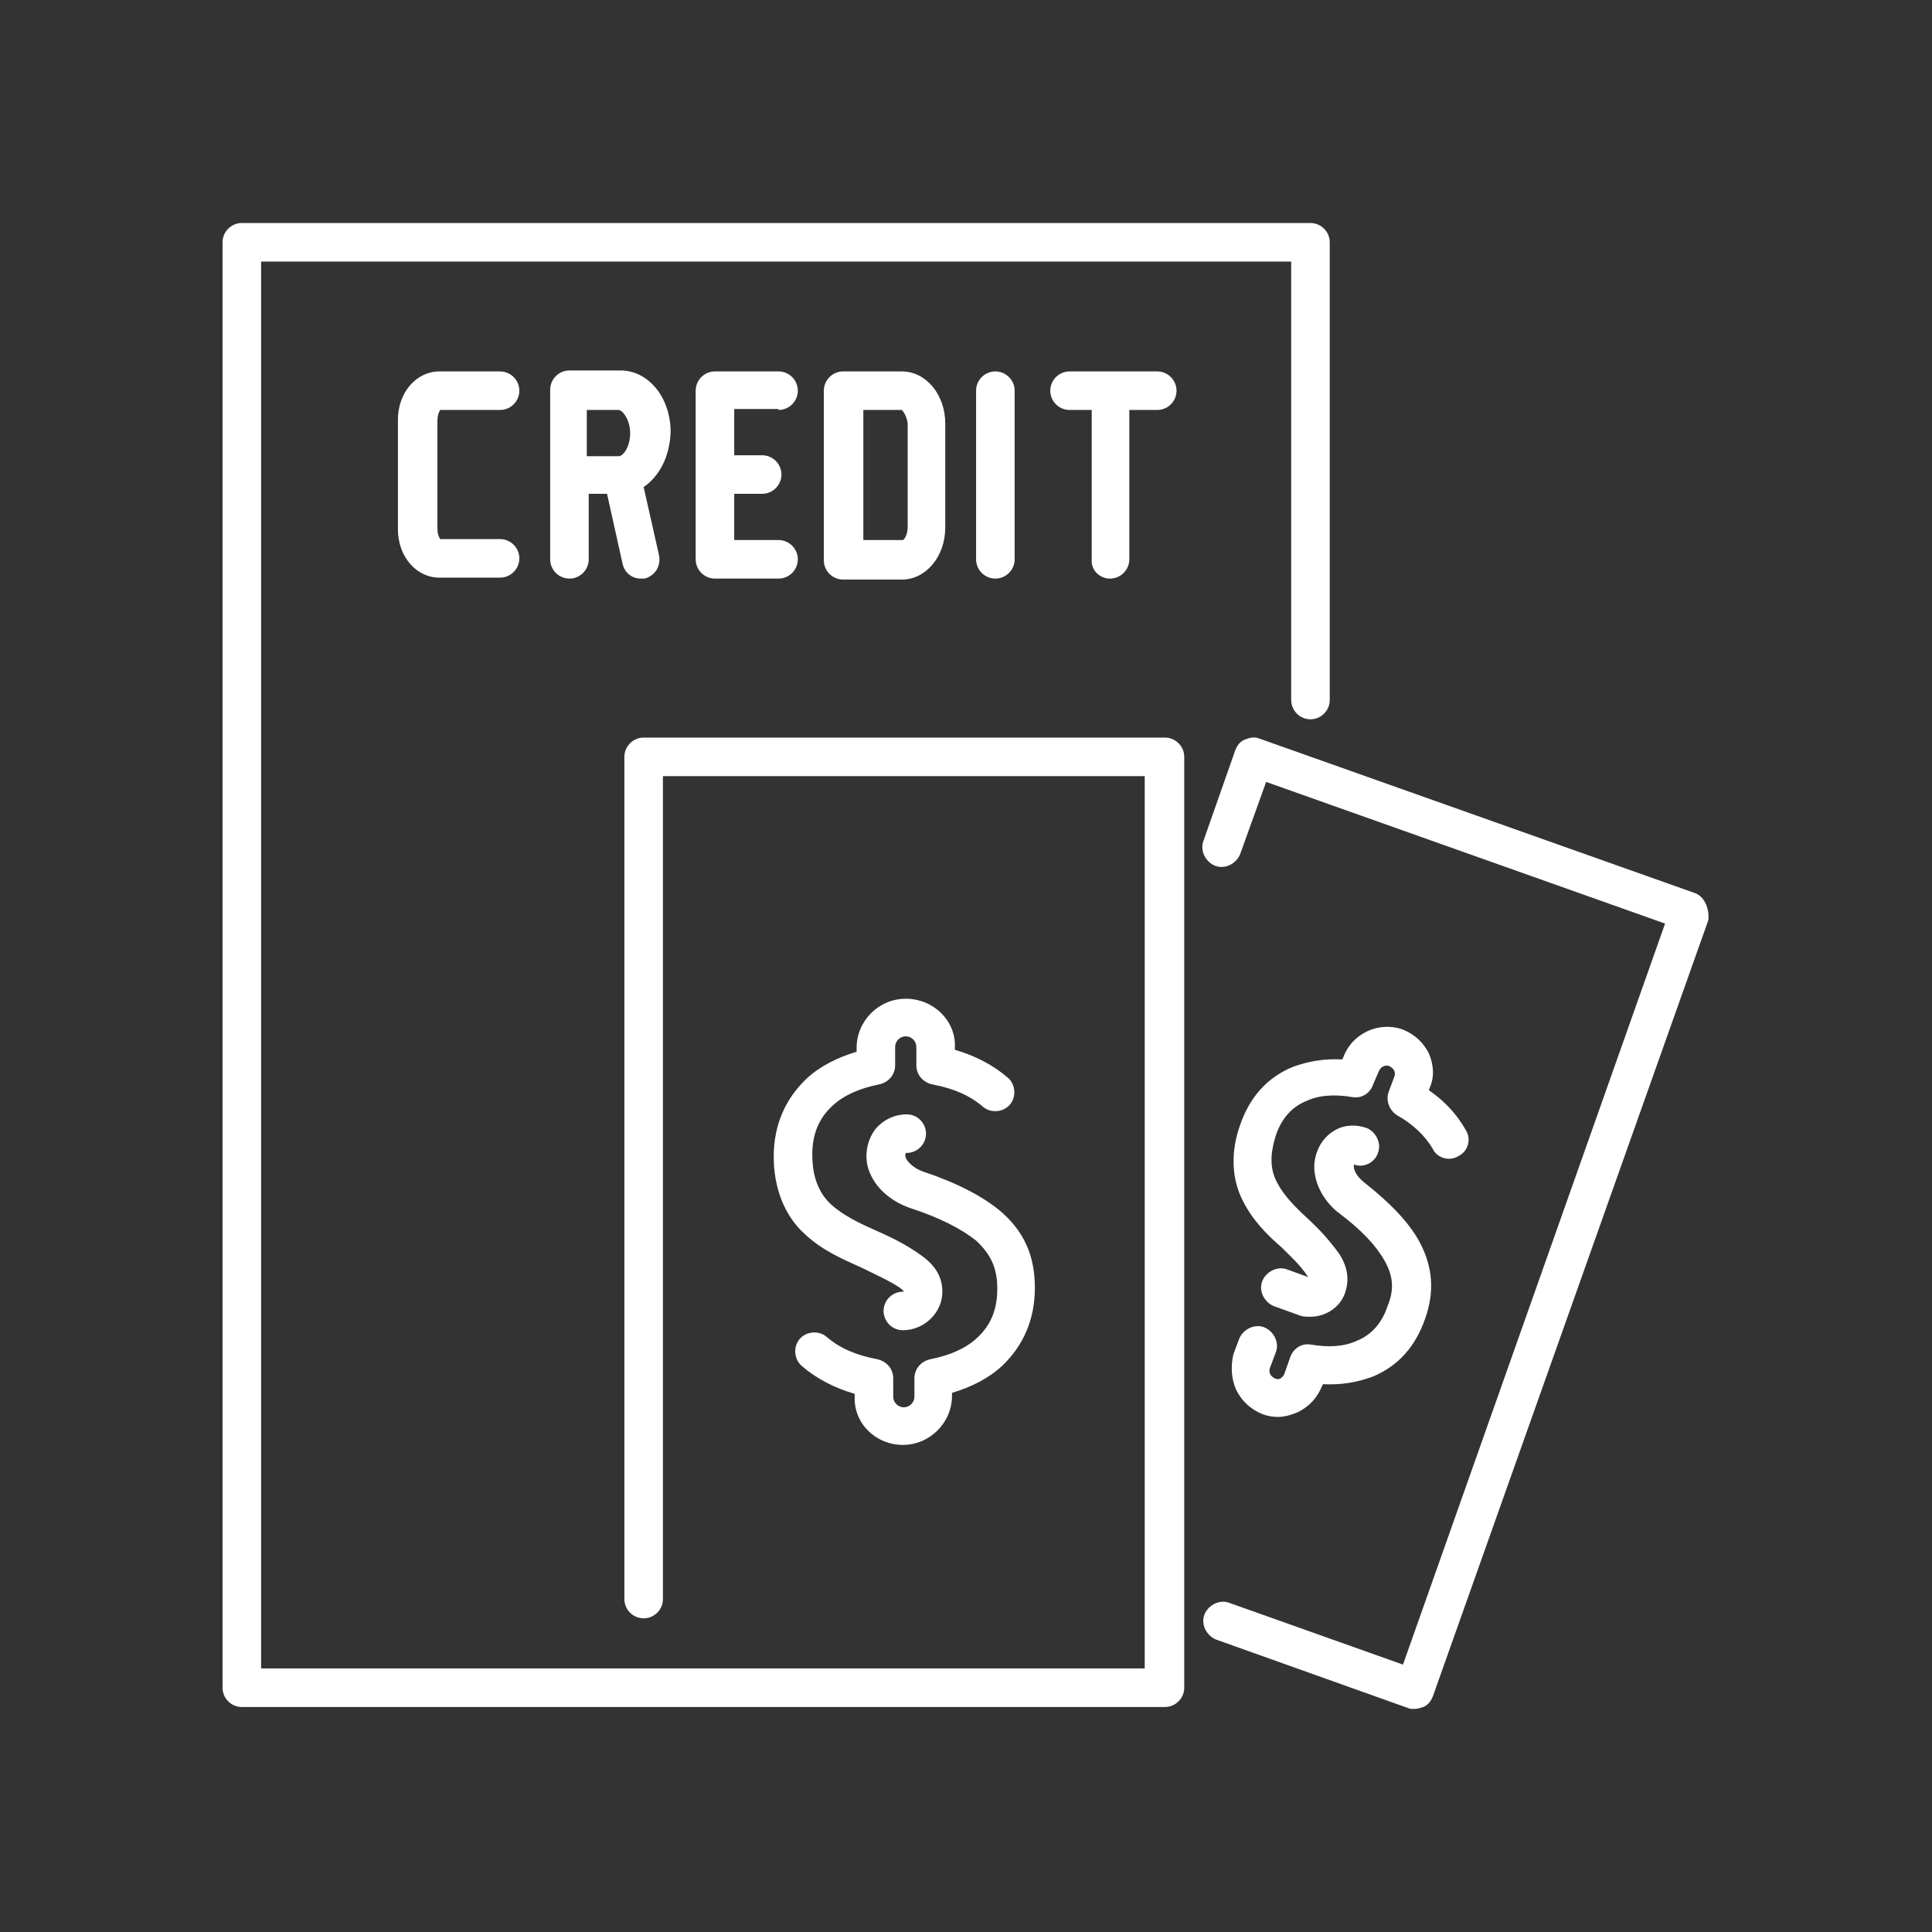 <svg xmlns="http://www.w3.org/2000/svg" xmlns:xlink="http://www.w3.org/1999/xlink" width="500" zoomAndPan="magnify" viewBox="0 0 375 375" height="500" preserveAspectRatio="xMidYMid meet" version="1.0"><rect x="0" y="0" width="375" height="375" fill="#333333" stroke="none"/><defs><clipPath id="38ac66931f"><path d="M 43.195 43.195 L 331.945 43.195 L 331.945 331.945 L 43.195 331.945 Z M 43.195 43.195 " clip-rule="nonzero"/></clipPath></defs><g clip-path="url(#38ac66931f)"><path fill="#ffffff" d="M 229.859 146.906 L 229.859 327.586 C 229.859 329.645 228.176 331.328 226.117 331.328 L 46.938 331.328 C 44.879 331.328 43.195 329.645 43.195 327.586 L 43.195 47.031 C 43.195 44.973 44.879 43.289 46.938 43.289 L 254.359 43.289 C 256.418 43.289 258.102 44.973 258.102 47.031 L 258.102 135.871 C 258.102 137.93 256.418 139.613 254.359 139.613 C 252.305 139.613 250.621 137.93 250.621 135.871 L 250.621 50.77 L 50.68 50.77 L 50.68 323.844 L 222.191 323.844 L 222.191 150.648 L 128.672 150.648 L 128.672 310.379 C 128.672 312.438 126.988 314.117 124.93 314.117 C 122.875 314.117 121.191 312.438 121.191 310.379 L 121.191 146.906 C 121.191 144.852 122.875 143.168 124.93 143.168 L 226.117 143.168 C 228.176 143.168 229.859 144.852 229.859 146.906 Z M 175.246 280.453 C 180.48 280.453 184.781 276.152 184.781 270.914 L 184.781 270.352 C 188.523 269.23 191.891 267.547 194.508 265.117 C 198.625 261.188 200.867 256.137 200.867 249.965 C 200.867 243.793 198.812 239.117 194.32 235.191 C 190.77 232.195 185.719 229.578 178.984 227.332 C 177.488 226.773 176.18 225.652 175.805 224.715 C 175.617 224.152 175.805 223.969 175.805 223.781 C 175.805 223.781 175.805 223.781 175.992 223.781 C 178.051 223.781 179.734 222.098 179.734 220.039 C 179.734 217.98 178.051 216.297 175.992 216.297 C 173.562 216.297 171.316 217.422 169.82 219.293 C 168.324 221.348 167.762 224.152 168.512 226.773 C 169.82 230.887 173.375 233.32 176.555 234.441 C 182.352 236.312 186.652 238.555 189.461 240.801 C 192.266 243.418 193.574 246.039 193.574 250.152 C 193.574 254.266 192.266 257.262 189.645 259.691 C 187.402 261.75 184.41 263.059 180.668 263.805 C 178.797 264.18 177.488 265.676 177.488 267.547 L 177.488 271.102 C 177.488 272.223 176.555 273.156 175.43 273.156 C 174.309 273.156 173.375 272.223 173.375 271.102 L 173.375 267.547 C 173.375 265.676 172.066 264.18 170.195 263.805 C 166.266 263.059 163.086 261.75 160.469 259.504 C 158.973 258.195 156.539 258.383 155.23 259.879 C 153.922 261.375 154.109 263.805 155.605 265.117 C 158.41 267.547 161.965 269.418 165.891 270.539 L 165.891 271.102 C 165.707 276.336 170.008 280.453 175.246 280.453 Z M 175.805 193.855 C 170.566 193.855 166.266 198.156 166.266 203.395 L 166.266 204.141 C 162.527 205.262 159.16 206.945 156.539 209.379 C 152.426 213.305 150.18 218.355 150.18 224.527 C 150.18 230.512 152.238 235.938 156.168 239.492 C 159.531 242.672 163.461 244.355 167.203 246.039 C 169.82 247.348 172.438 248.469 174.684 249.965 C 175.43 250.527 175.43 250.715 175.43 250.715 C 175.43 250.715 175.43 250.715 175.246 250.715 C 173.188 250.715 171.504 252.398 171.504 254.453 C 171.504 256.512 173.188 258.195 175.246 258.195 C 179.359 258.195 182.914 254.828 182.914 250.715 C 182.914 248.844 182.352 246.227 178.984 243.793 C 176.18 241.734 173.188 240.238 170.195 238.93 C 166.828 237.434 163.648 235.938 161.215 233.691 C 158.223 230.887 157.664 226.961 157.664 224.156 C 157.664 220.039 158.973 217.047 161.59 214.617 C 163.836 212.559 166.828 211.25 170.566 210.5 C 172.438 210.125 173.746 208.629 173.746 206.762 L 173.746 203.207 C 173.746 202.082 174.684 201.148 175.805 201.148 C 176.926 201.148 177.863 202.082 177.863 203.207 L 177.863 206.762 C 177.863 208.629 179.172 210.125 181.043 210.5 C 184.969 211.25 188.148 212.559 190.77 214.801 C 192.266 216.113 194.695 215.926 196.004 214.43 C 197.316 212.934 197.129 210.5 195.633 209.191 C 192.824 206.762 189.273 204.891 185.344 203.766 L 185.344 203.207 C 185.531 198.156 181.23 193.855 175.805 193.855 Z M 328.801 173.281 L 244.449 143.355 C 243.512 142.98 242.578 143.168 241.641 143.543 C 240.707 143.914 240.145 144.664 239.773 145.598 L 233.602 163.18 C 232.852 165.051 233.973 167.297 235.844 168.043 C 237.715 168.793 239.957 167.668 240.707 165.801 L 245.758 151.77 L 323.191 179.266 L 272.316 323.098 L 238.648 311.125 C 236.777 310.379 234.535 311.5 233.785 313.371 C 233.039 315.242 234.16 317.484 236.031 318.234 L 273.25 331.512 C 273.625 331.699 274 331.699 274.562 331.699 C 275.121 331.699 275.684 331.512 276.242 331.328 C 277.18 330.953 277.742 330.203 278.113 329.27 L 331.418 179.078 L 331.605 178.516 C 331.793 176.086 330.672 173.84 328.801 173.281 Z M 239.957 269.793 C 241.082 272.035 242.766 273.531 245.008 274.469 C 245.945 274.84 247.066 275.027 248 275.027 C 249.312 275.027 250.621 274.652 251.93 274.094 C 254.172 272.973 255.672 271.289 256.605 269.043 L 256.793 268.668 C 260.348 268.855 263.527 268.297 266.52 267.172 C 271.383 265.117 274.746 261.375 276.617 255.949 C 278.488 250.715 278.113 245.852 275.496 240.988 C 273.438 237.246 269.883 233.508 264.648 229.391 C 263.527 228.457 262.777 227.332 262.777 226.398 C 262.777 226.211 262.777 226.023 262.777 226.023 C 264.648 226.773 266.891 225.652 267.453 223.781 C 268.203 221.91 267.078 219.664 265.207 218.918 C 262.965 218.168 260.531 218.355 258.664 219.664 C 256.605 220.977 255.297 223.406 255.109 226.023 C 254.922 229.953 257.352 233.508 259.785 235.375 C 264.273 238.742 267.078 241.734 268.762 244.727 C 270.445 247.723 270.633 250.34 269.324 253.52 C 268.203 256.887 266.145 259.129 263.34 260.254 C 260.906 261.375 257.914 261.562 254.547 261 C 252.676 260.625 250.992 261.75 250.434 263.434 L 249.312 266.613 C 249.125 267.172 248.75 267.359 248.562 267.547 C 248.375 267.734 247.812 267.734 247.441 267.547 C 246.691 267.172 246.133 266.426 246.504 265.488 L 247.629 262.496 C 248.375 260.625 247.254 258.383 245.383 257.633 C 243.512 256.887 241.27 258.008 240.52 259.879 L 239.398 262.871 C 238.836 265.301 239.023 267.734 239.957 269.793 Z M 277.367 204.516 C 276.242 202.27 274.562 200.773 272.316 199.84 C 267.641 198.156 262.402 200.586 260.719 205.262 L 260.531 205.637 C 256.98 205.449 253.801 206.012 250.809 207.133 C 245.945 209.191 242.578 212.934 240.707 218.355 C 238.836 223.594 239.023 228.832 241.27 233.133 C 243.137 236.871 245.945 239.68 248.75 242.109 C 250.621 243.98 252.492 245.664 253.801 247.723 C 253.801 247.723 253.988 247.906 253.988 247.906 L 249.871 246.41 C 248 245.664 245.758 246.785 245.008 248.656 C 244.262 250.527 245.383 252.77 247.254 253.52 L 251.93 255.203 C 252.676 255.578 253.613 255.578 254.359 255.578 C 257.352 255.578 260.16 253.707 261.094 250.902 C 261.656 249.219 262.027 246.598 259.973 243.418 C 258.102 240.801 256.043 238.555 253.801 236.5 C 251.367 234.254 249.125 232.012 247.812 229.391 C 246.133 226.211 246.879 222.844 247.629 220.414 C 248.75 217.047 250.809 214.801 253.613 213.68 C 256.043 212.559 259.035 212.371 262.402 212.934 C 264.273 213.305 265.957 212.184 266.52 210.5 L 267.641 207.883 C 268.016 207.133 268.762 206.574 269.699 206.945 C 270.445 207.32 271.008 208.07 270.633 209.004 L 269.512 211.996 C 268.949 213.68 269.699 215.551 271.195 216.484 C 274.188 218.168 276.617 220.414 278.113 223.031 C 279.051 224.902 281.48 225.465 283.164 224.34 C 285.035 223.406 285.598 220.977 284.473 219.293 C 282.789 216.297 280.359 213.68 277.367 211.621 L 277.367 211.438 C 278.488 209.191 278.301 206.762 277.367 204.516 Z M 85.465 79.574 L 97.062 79.574 C 99.121 79.574 100.805 77.891 100.805 75.836 C 100.805 73.777 99.121 72.094 97.062 72.094 L 85.281 72.094 C 80.789 72.094 77.238 76.207 77.238 81.445 L 77.238 102.766 C 77.238 108.004 80.789 112.121 85.281 112.121 L 97.062 112.121 C 99.121 112.121 100.805 110.438 100.805 108.379 C 100.805 106.32 99.121 104.637 97.062 104.637 L 85.465 104.637 C 85.281 104.449 84.906 103.703 84.906 102.766 L 84.906 81.633 C 84.906 80.512 85.281 79.762 85.465 79.574 Z M 175.059 72.094 C 179.734 72.094 183.473 76.582 183.473 82.195 L 183.473 102.395 C 183.473 108.004 179.734 112.492 175.059 112.492 L 163.648 112.492 C 161.59 112.492 159.906 110.809 159.906 108.754 L 159.906 75.836 C 159.906 73.777 161.59 72.094 163.648 72.094 Z M 175.059 79.574 L 167.574 79.574 L 167.574 104.824 L 175.246 104.824 C 175.617 104.637 176.18 103.703 176.18 102.207 L 176.18 82.195 C 175.992 80.695 175.246 79.762 175.059 79.574 Z M 151.117 79.574 C 153.176 79.574 154.855 77.891 154.855 75.836 C 154.855 73.777 153.176 72.094 151.117 72.094 L 138.773 72.094 C 136.715 72.094 135.031 73.777 135.031 75.836 L 135.031 108.566 C 135.031 110.621 136.715 112.305 138.773 112.305 L 151.117 112.305 C 153.176 112.305 154.855 110.621 154.855 108.566 C 154.855 106.508 153.176 104.824 151.117 104.824 L 142.512 104.824 L 142.512 95.848 L 147.938 95.848 C 149.996 95.848 151.676 94.164 151.676 92.105 C 151.676 90.051 149.996 88.367 147.938 88.367 L 142.512 88.367 L 142.512 79.387 L 151.117 79.387 Z M 124.93 94.539 L 127.926 107.816 C 128.297 109.875 127.176 111.746 125.117 112.305 C 124.93 112.305 124.559 112.305 124.371 112.305 C 122.688 112.305 121.191 111.184 120.816 109.312 L 117.824 95.848 L 114.27 95.848 L 114.27 108.566 C 114.27 110.621 112.586 112.305 110.531 112.305 C 108.473 112.305 106.789 110.621 106.789 108.566 L 106.789 75.648 C 106.789 73.59 108.473 71.906 110.531 71.906 L 120.441 71.906 C 125.867 71.906 130.168 77.145 130.168 83.875 C 129.98 88.738 127.926 92.48 124.93 94.539 Z M 113.895 88.551 L 120.07 88.551 C 121.004 88.551 122.312 86.684 122.312 84.062 C 122.312 81.445 120.816 79.574 120.07 79.574 L 113.895 79.574 Z M 189.457 75.836 L 189.457 108.566 C 189.457 110.621 191.141 112.305 193.199 112.305 C 195.258 112.305 196.941 110.621 196.941 108.566 L 196.941 75.836 C 196.941 73.777 195.258 72.094 193.199 72.094 C 191.141 72.094 189.457 73.777 189.457 75.836 Z M 215.457 112.305 C 217.516 112.305 219.199 110.621 219.199 108.566 L 219.199 79.574 L 224.621 79.574 C 226.68 79.574 228.363 77.891 228.363 75.836 C 228.363 73.777 226.68 72.094 224.621 72.094 L 207.602 72.094 C 205.543 72.094 203.859 73.777 203.859 75.836 C 203.859 77.891 205.543 79.574 207.602 79.574 L 211.902 79.574 L 211.902 108.566 C 211.715 110.621 213.398 112.305 215.457 112.305 Z M 215.457 112.305 " fill-opacity="1" fill-rule="nonzero"/></g></svg>